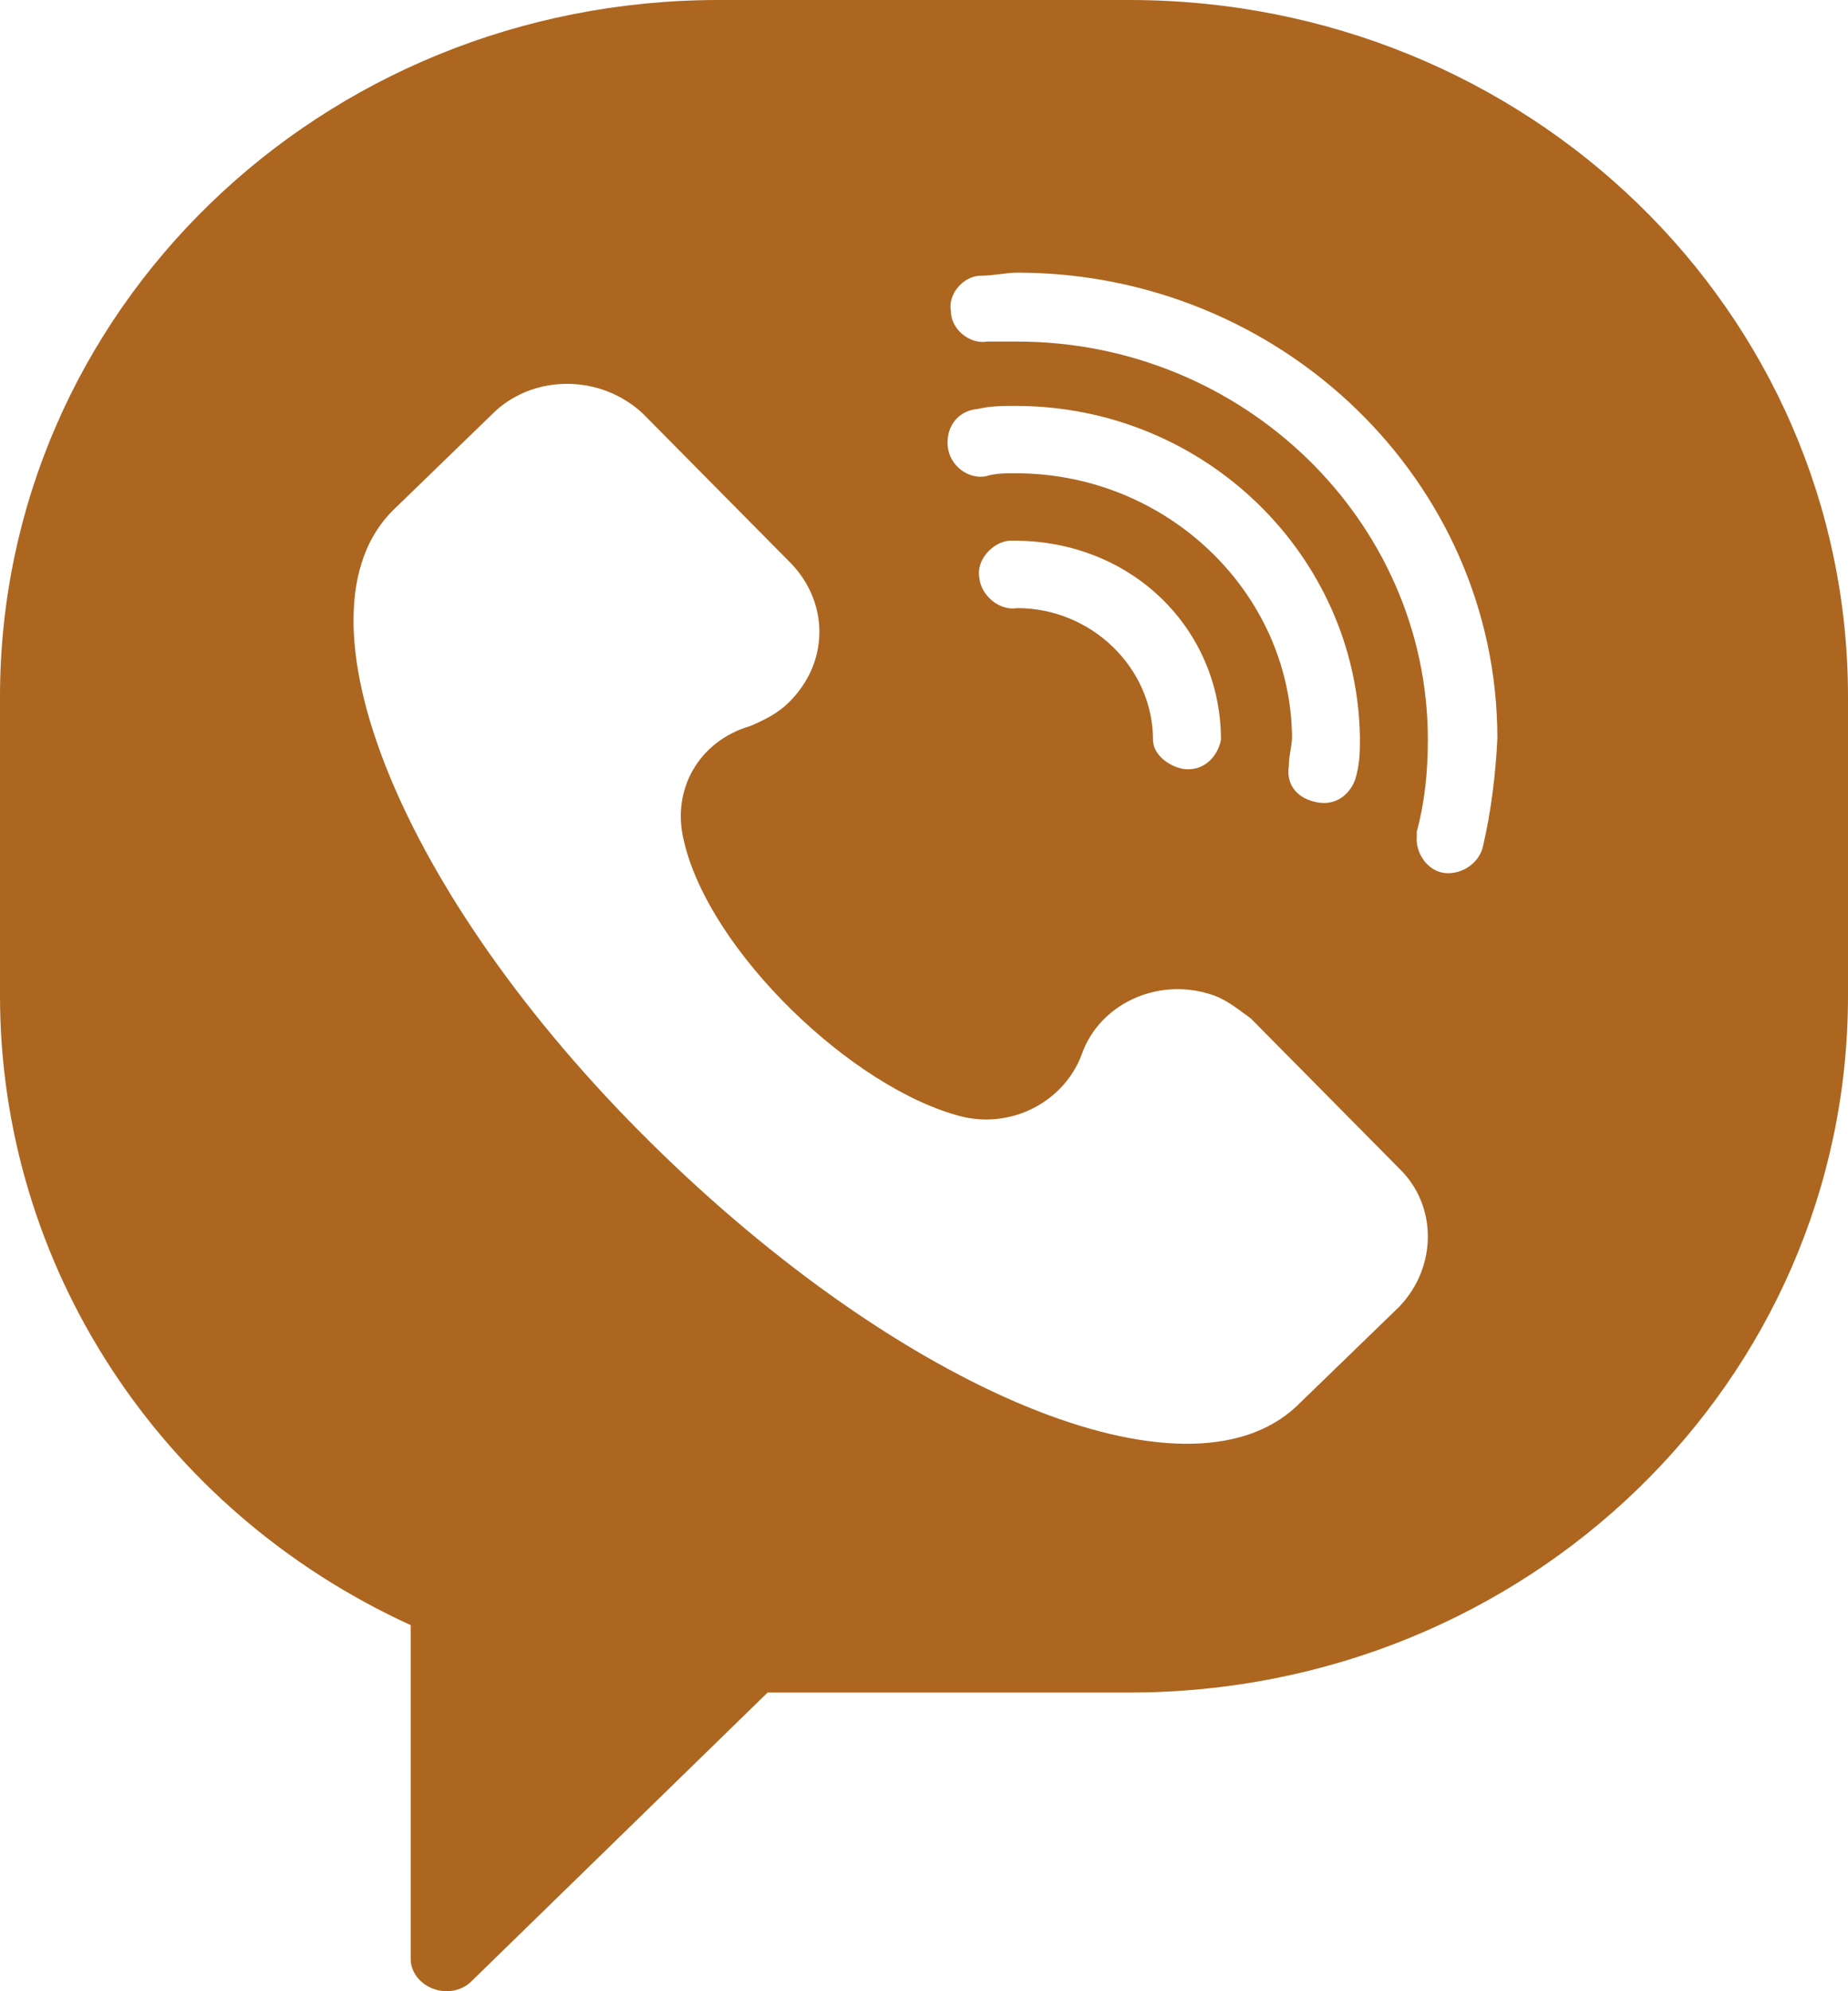 <?xml version="1.0" encoding="UTF-8"?>
<svg xmlns="http://www.w3.org/2000/svg" width="26" height="28" viewBox="0 0 26 28" fill="none">
  <path d="M15.889 0H10.111C4.511 0 0 4.372 0 9.8V14C0 17.791 2.244 21.237 5.778 22.852V27.548C5.778 27.785 6 28 6.289 28C6.4 28 6.533 27.957 6.622 27.871L10.8 23.8H15.889C21.489 23.8 26 19.428 26 14V9.8C26 4.372 21.489 0 15.889 0ZM19.689 18.372L18.244 19.772C16.689 21.237 12.689 19.557 9.156 16.068C5.622 12.579 4.044 8.637 5.533 7.172L6.978 5.772C7.556 5.255 8.467 5.277 9.044 5.815L11.133 7.926C11.667 8.486 11.667 9.326 11.089 9.886C10.933 10.037 10.756 10.123 10.556 10.209C9.822 10.425 9.444 11.114 9.622 11.825C9.978 13.375 12 15.314 13.533 15.701C14.244 15.874 14.978 15.486 15.222 14.819C15.467 14.129 16.267 13.742 17.022 13.979C17.244 14.043 17.422 14.194 17.6 14.323L19.689 16.434C20.222 16.951 20.222 17.812 19.689 18.372ZM14.289 6.655C14.133 6.655 14 6.655 13.867 6.698C13.622 6.742 13.356 6.548 13.333 6.268C13.311 5.988 13.489 5.772 13.756 5.751C13.933 5.708 14.111 5.708 14.289 5.708C16.956 5.708 19.089 7.818 19.133 10.36C19.133 10.532 19.133 10.705 19.089 10.877C19.044 11.114 18.844 11.329 18.556 11.286C18.267 11.243 18.089 11.049 18.133 10.769C18.133 10.618 18.178 10.489 18.178 10.36C18.156 8.335 16.422 6.655 14.289 6.655ZM17.178 10.403C17.133 10.64 16.933 10.855 16.644 10.812C16.422 10.769 16.222 10.597 16.222 10.403C16.222 9.391 15.356 8.551 14.311 8.551C14.067 8.594 13.8 8.378 13.778 8.12C13.733 7.883 13.956 7.625 14.2 7.603H14.267C15.933 7.603 17.178 8.852 17.178 10.403ZM20.867 11.889C20.822 12.126 20.578 12.299 20.333 12.277C20.089 12.255 19.911 11.997 19.933 11.76C19.933 11.717 19.933 11.717 19.933 11.695C20.044 11.286 20.089 10.855 20.089 10.403C20.089 7.323 17.489 4.803 14.311 4.803C14.156 4.803 14.022 4.803 13.889 4.803C13.644 4.846 13.378 4.631 13.378 4.372C13.333 4.135 13.556 3.877 13.8 3.877C13.978 3.877 14.156 3.834 14.311 3.834C18.022 3.834 21.067 6.763 21.067 10.382C21.044 10.877 20.978 11.415 20.867 11.889Z" fill="#AC6620"></path>
</svg>
